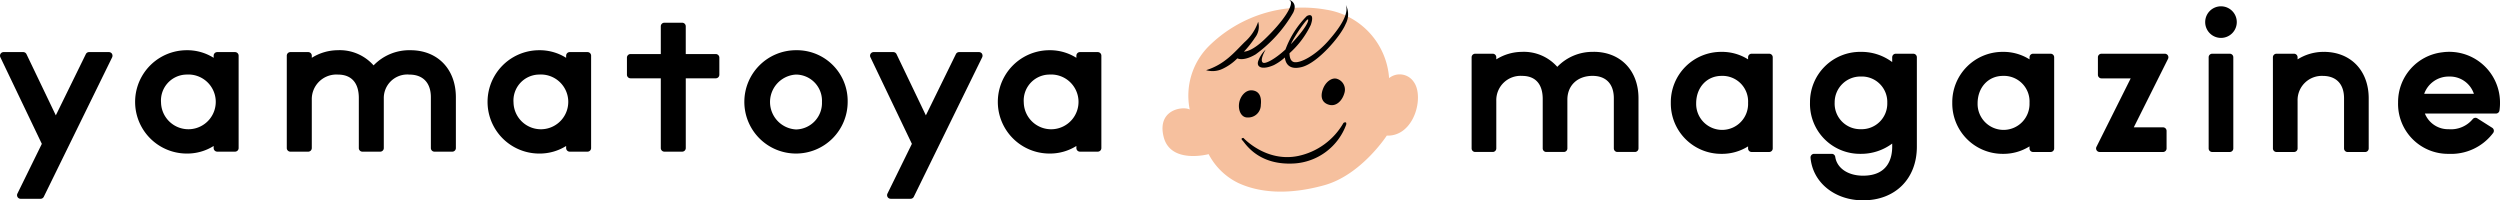 <svg id="グループ_14398" data-name="グループ 14398" xmlns="http://www.w3.org/2000/svg" xmlns:xlink="http://www.w3.org/1999/xlink" width="533.216" height="42.73" viewBox="0 0 533.216 42.73">
  <defs>
    <clipPath id="clip-path">
      <rect id="長方形_13778" data-name="長方形 13778" width="533.216" height="42.73"/>
    </clipPath>
  </defs>
  <g id="グループ_14397" data-name="グループ 14397" transform="translate(0 0)" clip-path="url(#clip-path)">
    <path id="パス_19730" data-name="パス 19730" d="M60.151,14.835H56.359a.766.766,0,0,0-.766.763v.458a10.537,10.537,0,0,0-5.73-1.62,11.019,11.019,0,0,0,0,22.038,10.576,10.576,0,0,0,5.73-1.615V35.3a.767.767,0,0,0,.766.769h3.792a.764.764,0,0,0,.77-.758V15.6a.763.763,0,0,0-.761-.764h-.009m-10.288,4.79a5.837,5.837,0,1,1-5.484,6.17c0-.079-.008-.159-.009-.238a5.532,5.532,0,0,1,5.12-5.917c.123-.009.246-.013.37-.014Z" transform="translate(-10.025 -3.724)"/>
    <path id="パス_19731" data-name="パス 19731" d="M108.812,14.431a10.545,10.545,0,0,0-7.861,3.237,9.645,9.645,0,0,0-7.7-3.237,10.513,10.513,0,0,0-5.48,1.62v-.457A.768.768,0,0,0,87,14.83H83.208a.769.769,0,0,0-.772.764V35.3a.769.769,0,0,0,.772.769H87a.768.768,0,0,0,.77-.767h0V25.006a5.248,5.248,0,0,1,5.1-5.389c.161,0,.321,0,.482.01,2.872,0,4.449,1.767,4.449,4.994V35.3a.764.764,0,0,0,.76.769h3.8a.763.763,0,0,0,.767-.758V24.765a5.017,5.017,0,0,1,4.873-5.155,4.818,4.818,0,0,1,.567.017c2.925,0,4.6,1.762,4.6,4.84V35.3a.766.766,0,0,0,.763.769h3.8a.766.766,0,0,0,.77-.761V24.466c0-6-3.892-10.035-9.691-10.035" transform="translate(-21.269 -3.72)"/>
    <path id="パス_19732" data-name="パス 19732" d="M161.474,14.835h-3.8a.762.762,0,0,0-.761.763v.458a10.574,10.574,0,0,0-5.741-1.62,11.019,11.019,0,0,0,0,22.038,10.626,10.626,0,0,0,5.741-1.615V35.3a.763.763,0,0,0,.758.769h3.8a.765.765,0,0,0,.769-.76V15.6a.763.763,0,0,0-.762-.764h-.007m-10.3,4.79A5.839,5.839,0,1,1,145.7,25.81c-.005-.085-.008-.168-.01-.253a5.537,5.537,0,0,1,5.129-5.917c.117-.009.233-.013.349-.014Z" transform="translate(-36.164 -3.724)"/>
    <path id="パス_19733" data-name="パス 19733" d="M199.148,13.212h-6.391V7.3A.762.762,0,0,0,192,6.533H188.2a.759.759,0,0,0-.766.754.081.081,0,0,0,0,.013v5.912h-6.456a.769.769,0,0,0-.765.772v3.642a.763.763,0,0,0,.765.761h6.456V33.263a.764.764,0,0,0,.76.769h3.8a.765.765,0,0,0,.767-.762V18.389h6.391a.763.763,0,0,0,.77-.756V13.986a.769.769,0,0,0-.764-.773Z" transform="translate(-46.495 -1.686)"/>
    <path id="パス_19734" data-name="パス 19734" d="M224.988,14.435A11.019,11.019,0,1,0,236,25.461v-.006a10.83,10.83,0,0,0-10.638-11.02q-.187,0-.374,0m0,16.9a5.863,5.863,0,0,1-.05-11.706,5.578,5.578,0,0,1,5.586,5.571c0,.087,0,.174-.006.26a5.646,5.646,0,0,1-5.413,5.871Z" transform="translate(-55.204 -3.724)"/>
    <path id="パス_19735" data-name="パス 19735" d="M308.143,14.835h-3.787a.761.761,0,0,0-.773.75v.47a10.539,10.539,0,0,0-5.734-1.62,11.019,11.019,0,0,0,0,22.038,10.576,10.576,0,0,0,5.734-1.615V35.3a.761.761,0,0,0,.755.769h3.806a.764.764,0,0,0,.769-.76V15.6a.763.763,0,0,0-.762-.764h-.007m-10.294,4.79a5.839,5.839,0,1,1-5.477,6.18c-.005-.083-.008-.165-.01-.248a5.533,5.533,0,0,1,5.12-5.917c.122-.009.244-.013.366-.014Z" transform="translate(-74.007 -3.724)"/>
    <path id="パス_19736" data-name="パス 19736" d="M273.99,15.333a.774.774,0,0,0-.652-.36H269.1a.759.759,0,0,0-.694.436l-6.4,13.057-6.259-13.057a.768.768,0,0,0-.691-.436h-4.187a.766.766,0,0,0-.691,1.1l8.845,18.472-5.209,10.607a.766.766,0,0,0,.689,1.106h4.24a.765.765,0,0,0,.689-.424l14.583-29.75a.817.817,0,0,0-.034-.753" transform="translate(-64.53 -3.863)"/>
    <path id="パス_19737" data-name="パス 19737" d="M23.882,15.333a.773.773,0,0,0-.651-.36H19a.759.759,0,0,0-.694.436l-6.4,13.057L5.647,15.409a.77.77,0,0,0-.69-.436H.77a.767.767,0,0,0-.692,1.1L8.922,34.548,3.714,45.155a.768.768,0,0,0,.35,1.028.785.785,0,0,0,.338.079H8.649a.769.769,0,0,0,.689-.425l14.582-29.75a.817.817,0,0,0-.039-.753" transform="translate(0 -3.863)"/>
    <path id="パス_19738" data-name="パス 19738" d="M449.047,14.911a10.406,10.406,0,0,0-7.758,3.194,9.522,9.522,0,0,0-7.6-3.194,10.372,10.372,0,0,0-5.408,1.6v-.452a.756.756,0,0,0-.759-.752H423.78a.759.759,0,0,0-.762.752V35.5a.761.761,0,0,0,.762.759h3.743a.759.759,0,0,0,.759-.759V25.346a5.18,5.18,0,0,1,5.511-5.313c2.834,0,4.39,1.746,4.39,4.929V35.5a.755.755,0,0,0,.76.759h3.741a.754.754,0,0,0,.758-.759V25.1c0-3.033,2.162-5.072,5.368-5.072,2.886,0,4.541,1.741,4.541,4.777V35.5a.757.757,0,0,0,.758.759h3.741a.757.757,0,0,0,.76-.759v-10.7c0-5.913-3.841-9.9-9.564-9.9" transform="translate(-109.142 -3.847)"/>
    <path id="パス_19739" data-name="パス 19739" d="M501.258,15.306H497.52a.751.751,0,0,0-.762.754v.451a10.4,10.4,0,0,0-5.658-1.6,10.731,10.731,0,0,0-10.821,10.875A10.735,10.735,0,0,0,491.1,36.66a10.442,10.442,0,0,0,5.658-1.594v.439a.752.752,0,0,0,.762.759h3.738a.755.755,0,0,0,.758-.759V16.06a.754.754,0,0,0-.758-.754M491.1,20.033a5.461,5.461,0,0,1,5.658,5.754,5.539,5.539,0,1,1-11.072.1c0-3.39,2.279-5.854,5.414-5.854" transform="translate(-123.916 -3.847)"/>
    <path id="パス_19740" data-name="パス 19740" d="M537.818,16.064v1.019a10.962,10.962,0,0,0-6.659-2.173,10.7,10.7,0,0,0-10.869,10.766,10.651,10.651,0,0,0,10.8,10.982,11.081,11.081,0,0,0,6.731-2.193v.673c0,2.308-.807,6.18-6.212,6.18-3.24,0-5.58-1.62-5.936-4.014a.754.754,0,0,0-.744-.646h-3.767a.768.768,0,0,0-.758.841c.453,5.23,5.119,9.077,11.206,9.077,6.861,0,11.47-4.6,11.47-11.439V16.064a.758.758,0,0,0-.758-.758h-3.742a.759.759,0,0,0-.758.758M531.087,31.4a5.448,5.448,0,0,1-5.537-5.724,5.5,5.5,0,0,1,5.61-5.508,5.43,5.43,0,0,1,5.611,5.618,5.464,5.464,0,0,1-5.684,5.614" transform="translate(-134.24 -3.847)"/>
    <path id="パス_19741" data-name="パス 19741" d="M698.677,15.014a10.667,10.667,0,0,0-9.345,10.665,10.652,10.652,0,0,0,10.8,10.982,11.21,11.21,0,0,0,9.476-4.456.764.764,0,0,0-.194-1.1l-3.177-2.015a.747.747,0,0,0-.985.161,6.02,6.02,0,0,1-5.119,2.154,5.331,5.331,0,0,1-5.084-3.34H710.2a.76.76,0,0,0,.757-.637,11.6,11.6,0,0,0,.11-2.029,10.822,10.822,0,0,0-12.387-10.383m1.524,5.158a5.391,5.391,0,0,1,5.3,3.684H694.9a5.532,5.532,0,0,1,5.3-3.684" transform="translate(-177.854 -3.847)"/>
    <path id="パス_19742" data-name="パス 19742" d="M664.223,14.912c-.067,0-.131.012-.2.013v-.013a10.377,10.377,0,0,0-5.408,1.6v-.45a.758.758,0,0,0-.76-.755h-3.742a.76.76,0,0,0-.762.755l.005,8.9V35.505a.755.755,0,0,0,.76.759h3.741a.754.754,0,0,0,.758-.759V25.347a5.168,5.168,0,0,1,5.418-5.31c2.854.022,4.491,1.755,4.491,4.773v10.7a.757.757,0,0,0,.758.759h3.741a.757.757,0,0,0,.76-.759V24.81c0-5.914-3.841-9.9-9.563-9.9" transform="translate(-168.571 -3.847)"/>
    <path id="パス_19743" data-name="パス 19743" d="M582.163,15.306h-3.738a.751.751,0,0,0-.762.754v.451a10.4,10.4,0,0,0-5.658-1.6,10.731,10.731,0,0,0-10.821,10.875A10.735,10.735,0,0,0,572,36.66a10.442,10.442,0,0,0,5.658-1.594v.439a.752.752,0,0,0,.762.759h3.738a.755.755,0,0,0,.758-.759V16.06a.753.753,0,0,0-.758-.754M572,20.033a5.461,5.461,0,0,1,5.658,5.754,5.539,5.539,0,1,1-11.072.1c0-3.39,2.279-5.854,5.413-5.854" transform="translate(-144.79 -3.847)"/>
    <path id="パス_19744" data-name="パス 19744" d="M616.8,36.4H603.281a.757.757,0,0,1-.677-1.1l7.3-14.6h-6.234a.757.757,0,0,1-.758-.758V16.2a.757.757,0,0,1,.758-.757h13.516a.757.757,0,0,1,.677,1.1l-7.3,14.6H616.8a.757.757,0,0,1,.757.758v3.744a.757.757,0,0,1-.757.757" transform="translate(-155.456 -3.984)"/>
    <path id="パス_19745" data-name="パス 19745" d="M634.623,32.135V12.678a.751.751,0,0,1,.751-.75h3.757a.751.751,0,0,1,.75.75V32.135a.751.751,0,0,1-.75.75h-3.757a.751.751,0,0,1-.751-.75m2.63-30.321a3.369,3.369,0,1,0,3.369,3.369,3.369,3.369,0,0,0-3.369-3.369" transform="translate(-163.547 -0.468)"/>
    <path id="パス_19746" data-name="パス 19746" d="M339.967,23.923a14.965,14.965,0,0,1,4.022-13.469,28.491,28.491,0,0,1,25.1-7.824,15.9,15.9,0,0,1,13.4,14.594,3.608,3.608,0,0,1,5.284.844c2.259,3.165.075,11.634-5.779,11.422,0,0-5.431,8.387-13.325,10.577s-14.026,1.552-18.4-.5a14.05,14.05,0,0,1-6.27-6.127s-8.113,2.186-9.59-3.667,4.082-6.628,5.563-5.851" transform="translate(-86.215 -0.563)" fill="#f6c09e"/>
    <path id="パス_19747" data-name="パス 19747" d="M360.8,29.068c.206-1.76-.356-2.957-1.842-3.1s-2.673,1.4-2.815,2.958.625,2.874,1.829,2.825a2.679,2.679,0,0,0,2.824-2.526c0-.052,0-.1,0-.157" transform="translate(-91.883 -6.697)"/>
    <path id="パス_19748" data-name="パス 19748" d="M380.11,25.023c-.562,1.764.094,2.84,1.483,3.172,1.454.349,2.721-.9,3.173-2.538a2.409,2.409,0,0,0-1.578-3.018l-.042-.013c-1.031-.311-2.47.629-3.036,2.4" transform="translate(-98.02 -5.823)"/>
    <path id="パス_19749" data-name="パス 19749" d="M362.623,13.705c-.712-.562.611-2.768.611-2.768a6.382,6.382,0,0,0-1.6,2.486c-.418,1.411,1.08,1.84,3.384.805a10.975,10.975,0,0,0,2.316-1.613c.156,1.484,1.1,2.708,3.645,2.034,3.386-.893,8.223-6.534,9.316-9.166a4.377,4.377,0,0,0,.037-4.089c.668,1.779-.935,4.514-3.706,7.659s-5.93,4.79-7.282,4.56c-.781-.142-1.008-1-1.025-1.9a19.191,19.191,0,0,0,4.543-6.045c.652-1.894.142-2.4-.848-1.885a19.81,19.81,0,0,0-4.549,7.125c-2.25,2.071-4.355,3.191-4.847,2.792M372.3,4.542c.1.467-.655,1.981-3.429,4.981-.082.092-.17.172-.246.255.605-1.462,3.557-5.808,3.675-5.235" transform="translate(-93.288 -0.36)"/>
    <path id="パス_19750" data-name="パス 19750" d="M357.268,11.589a28.673,28.673,0,0,0,8-8.888c1.126-2.324-1.1-2.825-.808-2.678,1.3.669-1.339,4.62-5.359,8.424-2.223,2.107-3.624,2.526-4.339,2.574a22.419,22.419,0,0,0,2.363-2.993,3.809,3.809,0,0,0,.673-3.384,10.028,10.028,0,0,1-2.888,4.332c-2.218,2.213-4.269,4.764-8.219,5.994a4.97,4.97,0,0,0,3.563-.315,10.813,10.813,0,0,0,3.1-2.209c.323.154,1.557.537,3.915-.856" transform="translate(-89.448 0)"/>
    <path id="パス_19751" data-name="パス 19751" d="M378.632,35.281a14.6,14.6,0,0,1-9.681,7.057c-6.862,1.408-11.663-3.848-11.663-3.848s-.749,0-.184.557,3.278,5.342,11,4.89A12.64,12.64,0,0,0,379.2,35.671c.191-.855-.565-.39-.565-.39" transform="translate(-92.082 -9.07)"/>
  </g>
</svg>
